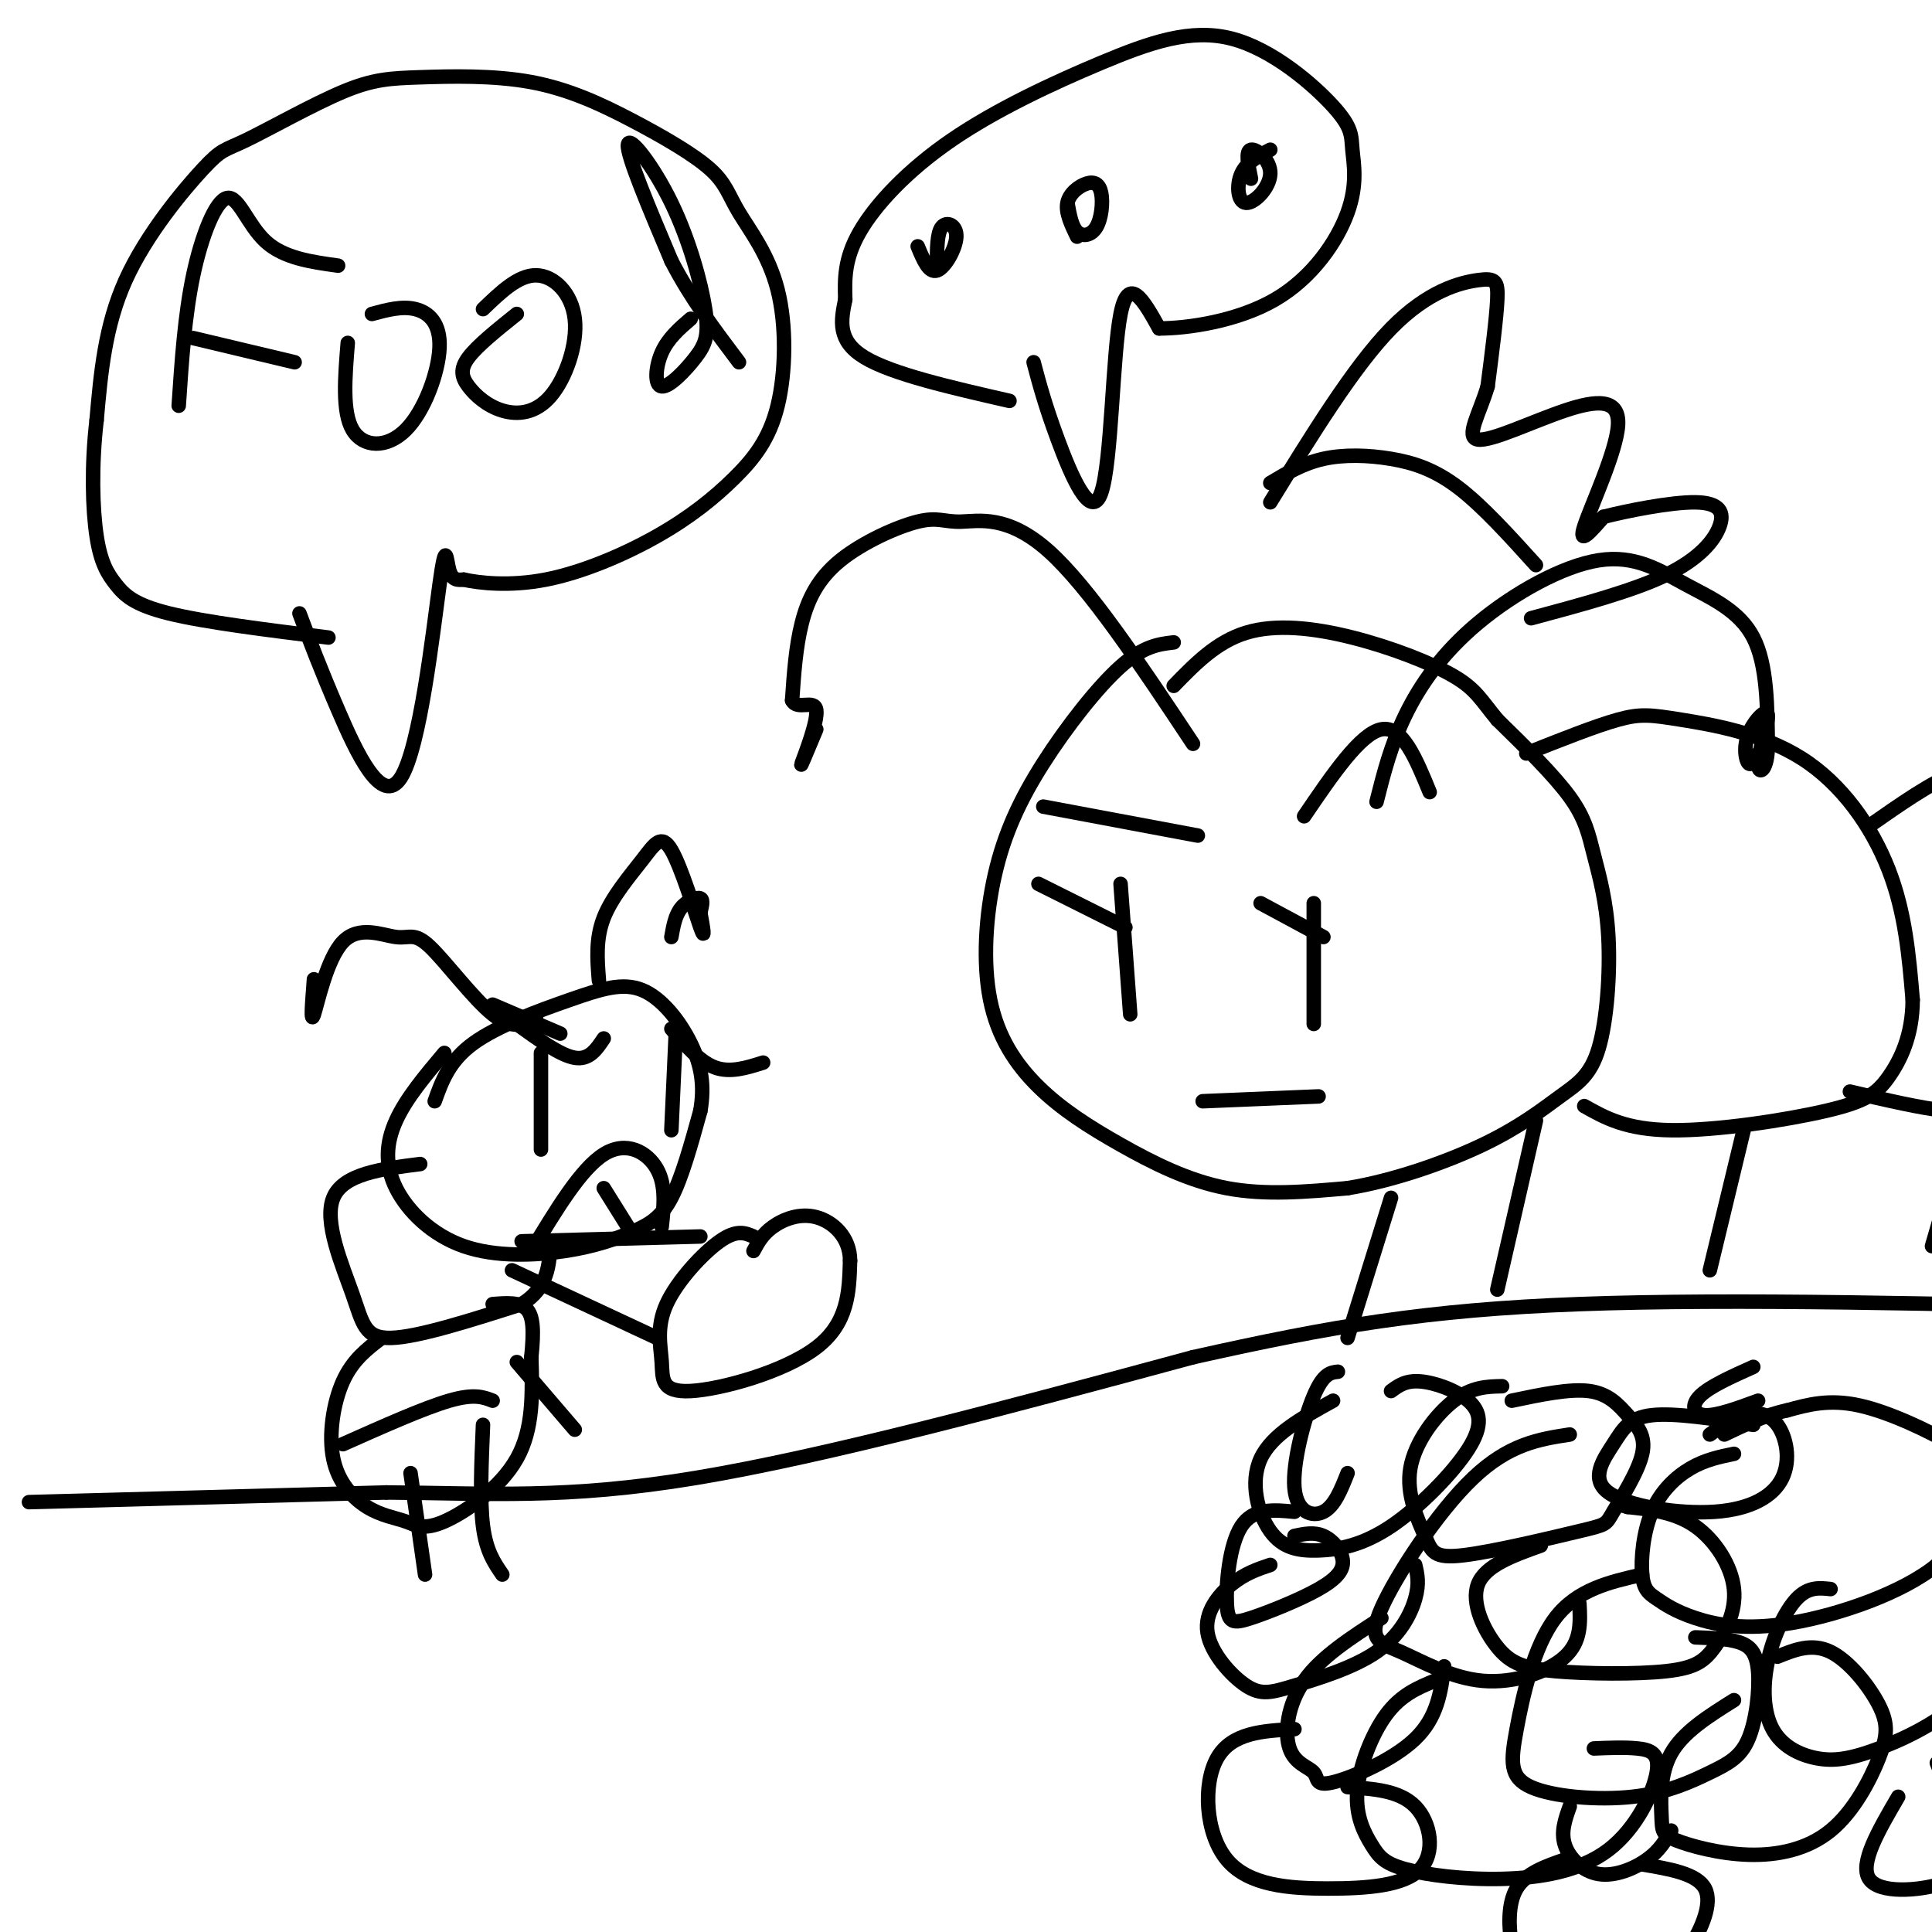 <svg viewBox='0 0 400 400' version='1.1' xmlns='http://www.w3.org/2000/svg' xmlns:xlink='http://www.w3.org/1999/xlink'><g fill='none' stroke='#000000' stroke-width='3' stroke-linecap='round' stroke-linejoin='round'><path d='M243,133c-3.118,0.368 -6.236,0.737 -11,5c-4.764,4.263 -11.174,12.421 -16,20c-4.826,7.579 -8.068,14.578 -10,23c-1.932,8.422 -2.554,18.265 -1,26c1.554,7.735 5.282,13.362 10,18c4.718,4.638 10.424,8.287 17,12c6.576,3.713 14.022,7.489 22,9c7.978,1.511 16.489,0.755 25,0'/><path d='M279,246c9.357,-1.511 20.249,-5.289 28,-9c7.751,-3.711 12.360,-7.356 16,-10c3.640,-2.644 6.310,-4.289 8,-10c1.690,-5.711 2.402,-15.490 2,-23c-0.402,-7.510 -1.916,-12.753 -3,-17c-1.084,-4.247 -1.738,-7.499 -5,-12c-3.262,-4.501 -9.131,-10.250 -15,-16'/><path d='M310,149c-3.389,-4.080 -4.362,-6.279 -9,-9c-4.638,-2.721 -12.941,-5.963 -21,-8c-8.059,-2.037 -15.874,-2.868 -22,-1c-6.126,1.868 -10.563,6.434 -15,11'/><path d='M247,154c-10.800,-16.271 -21.601,-32.541 -30,-40c-8.399,-7.459 -14.397,-6.106 -18,-6c-3.603,0.106 -4.811,-1.033 -9,0c-4.189,1.033 -11.359,4.240 -16,8c-4.641,3.760 -6.755,8.074 -8,13c-1.245,4.926 -1.623,10.463 -2,16'/><path d='M164,145c1.036,2.190 4.625,-0.333 5,2c0.375,2.333 -2.464,9.524 -3,11c-0.536,1.476 1.232,-2.762 3,-7'/><path d='M285,166c1.478,-5.877 2.956,-11.755 6,-18c3.044,-6.245 7.653,-12.859 15,-19c7.347,-6.141 17.433,-11.811 25,-13c7.567,-1.189 12.614,2.103 18,5c5.386,2.897 11.110,5.399 14,11c2.890,5.601 2.945,14.300 3,23'/><path d='M366,155c-0.174,4.882 -2.107,5.587 -2,3c0.107,-2.587 2.256,-8.467 2,-10c-0.256,-1.533 -2.915,1.279 -4,4c-1.085,2.721 -0.596,5.349 0,6c0.596,0.651 1.298,-0.674 2,-2'/><path d='M316,156c7.180,-2.856 14.360,-5.713 19,-7c4.640,-1.287 6.738,-1.005 13,0c6.262,1.005 16.686,2.732 25,8c8.314,5.268 14.518,14.077 18,23c3.482,8.923 4.241,17.962 5,27'/><path d='M396,207c-0.024,7.456 -2.584,12.596 -5,16c-2.416,3.404 -4.689,5.070 -13,7c-8.311,1.930 -22.660,4.123 -32,4c-9.340,-0.123 -13.670,-2.561 -18,-5'/><path d='M383,226c7.400,1.733 14.800,3.467 20,4c5.200,0.533 8.200,-0.133 13,-5c4.800,-4.867 11.400,-13.933 18,-23'/><path d='M387,171c6.444,-4.511 12.889,-9.022 18,-11c5.111,-1.978 8.889,-1.422 13,0c4.111,1.422 8.556,3.711 13,6'/><path d='M318,232c0.000,0.000 -8.000,35.000 -8,35'/><path d='M361,234c0.000,0.000 -7.000,29.000 -7,29'/><path d='M409,227c0.000,0.000 -9.000,31.000 -9,31'/><path d='M288,248c0.000,0.000 -9.000,29.000 -9,29'/><path d='M263,100c3.387,-2.030 6.774,-4.060 11,-5c4.226,-0.940 9.292,-0.792 14,0c4.708,0.792 9.060,2.226 14,6c4.940,3.774 10.470,9.887 16,16'/><path d='M263,104c8.661,-14.071 17.321,-28.143 25,-36c7.679,-7.857 14.375,-9.500 18,-10c3.625,-0.500 4.179,0.143 4,4c-0.179,3.857 -1.089,10.929 -2,18'/><path d='M308,80c-1.643,5.597 -4.750,10.591 -2,11c2.750,0.409 11.356,-3.767 18,-6c6.644,-2.233 11.327,-2.524 11,3c-0.327,5.524 -5.665,16.864 -7,21c-1.335,4.136 1.332,1.068 4,-2'/><path d='M332,107c4.533,-1.161 13.864,-3.064 19,-3c5.136,0.064 6.075,2.094 5,5c-1.075,2.906 -4.164,6.687 -11,10c-6.836,3.313 -17.418,6.156 -28,9'/><path d='M232,183c0.000,0.000 2.000,27.000 2,27'/><path d='M272,187c0.000,0.000 0.000,25.000 0,25'/><path d='M249,228c0.000,0.000 24.000,-1.000 24,-1'/><path d='M215,183c0.000,0.000 18.000,9.000 18,9'/><path d='M261,187c0.000,0.000 13.000,7.000 13,7'/><path d='M92,218c-3.946,4.681 -7.892,9.362 -10,14c-2.108,4.638 -2.379,9.234 0,14c2.379,4.766 7.408,9.703 14,12c6.592,2.297 14.746,1.956 21,1c6.254,-0.956 10.607,-2.527 14,-4c3.393,-1.473 5.827,-2.850 8,-7c2.173,-4.150 4.087,-11.075 6,-18'/><path d='M145,230c0.917,-5.284 0.210,-9.493 -2,-14c-2.210,-4.507 -5.922,-9.311 -10,-11c-4.078,-1.689 -8.521,-0.262 -15,2c-6.479,2.262 -14.994,5.361 -20,9c-5.006,3.639 -6.503,7.820 -8,12'/><path d='M111,211c-2.468,1.129 -4.935,2.258 -9,-1c-4.065,-3.258 -9.727,-10.903 -13,-14c-3.273,-3.097 -4.156,-1.644 -7,-2c-2.844,-0.356 -7.650,-2.519 -11,1c-3.350,3.519 -5.243,12.720 -6,15c-0.757,2.280 -0.379,-2.360 0,-7'/><path d='M65,203c0.000,-0.833 0.000,0.583 0,2'/><path d='M124,203c-0.349,-4.329 -0.699,-8.657 1,-13c1.699,-4.343 5.445,-8.700 8,-12c2.555,-3.300 3.919,-5.542 6,-2c2.081,3.542 4.880,12.869 6,16c1.120,3.131 0.560,0.065 0,-3'/><path d='M145,189c0.214,-1.190 0.750,-2.667 0,-3c-0.750,-0.333 -2.786,0.476 -4,2c-1.214,1.524 -1.607,3.762 -2,6'/><path d='M87,241c-7.982,1.006 -15.964,2.012 -18,7c-2.036,4.988 1.875,13.958 4,20c2.125,6.042 2.464,9.155 8,9c5.536,-0.155 16.268,-3.577 27,-7'/><path d='M108,270c5.500,-3.333 5.750,-8.167 6,-13'/><path d='M79,277c-2.998,2.276 -5.996,4.552 -8,9c-2.004,4.448 -3.013,11.068 -2,16c1.013,4.932 4.048,8.175 7,10c2.952,1.825 5.822,2.231 8,3c2.178,0.769 3.663,1.899 8,0c4.337,-1.899 11.525,-6.828 15,-13c3.475,-6.172 3.238,-13.586 3,-21'/><path d='M110,281c0.556,-5.444 0.444,-8.556 -1,-10c-1.444,-1.444 -4.222,-1.222 -7,-1'/><path d='M108,257c0.000,0.000 37.000,-1.000 37,-1'/><path d='M106,263c0.000,0.000 30.000,14.000 30,14'/><path d='M156,256c-1.739,-0.746 -3.479,-1.491 -7,1c-3.521,2.491 -8.825,8.220 -11,13c-2.175,4.780 -1.222,8.611 -1,12c0.222,3.389 -0.286,6.335 6,6c6.286,-0.335 19.368,-3.953 26,-9c6.632,-5.047 6.816,-11.524 7,-18'/><path d='M176,261c-0.012,-4.881 -3.542,-8.083 -7,-9c-3.458,-0.917 -6.845,0.452 -9,2c-2.155,1.548 -3.077,3.274 -4,5'/><path d='M112,218c0.000,0.000 0.000,20.000 0,20'/><path d='M140,212c0.000,0.000 -1.000,22.000 -1,22'/><path d='M110,259c5.133,-8.511 10.267,-17.022 15,-20c4.733,-2.978 9.067,-0.422 11,3c1.933,3.422 1.467,7.711 1,12'/><path d='M125,246c0.000,0.000 5.000,8.000 5,8'/><path d='M62,127c2.140,5.683 4.281,11.365 8,20c3.719,8.635 9.018,20.222 13,14c3.982,-6.222 6.649,-30.252 8,-40c1.351,-9.748 1.386,-5.214 2,-3c0.614,2.214 1.807,2.107 3,2'/><path d='M96,120c3.142,0.702 9.497,1.458 17,0c7.503,-1.458 16.155,-5.129 23,-9c6.845,-3.871 11.884,-7.942 16,-12c4.116,-4.058 7.311,-8.105 9,-15c1.689,-6.895 1.873,-16.640 0,-24c-1.873,-7.360 -5.802,-12.337 -8,-16c-2.198,-3.663 -2.664,-6.013 -6,-9c-3.336,-2.987 -9.541,-6.610 -16,-10c-6.459,-3.390 -13.171,-6.546 -21,-8c-7.829,-1.454 -16.776,-1.205 -23,-1c-6.224,0.205 -9.726,0.367 -16,3c-6.274,2.633 -15.321,7.737 -20,10c-4.679,2.263 -4.991,1.686 -9,6c-4.009,4.314 -11.717,13.518 -16,23c-4.283,9.482 -5.142,19.241 -6,29'/><path d='M20,87c-1.100,9.396 -0.852,18.384 0,24c0.852,5.616 2.306,7.858 4,10c1.694,2.142 3.627,4.183 11,6c7.373,1.817 20.187,3.408 33,5'/><path d='M37,84c0.625,-9.363 1.250,-18.726 3,-27c1.750,-8.274 4.625,-15.458 7,-16c2.375,-0.542 4.250,5.560 8,9c3.750,3.440 9.375,4.220 15,5'/><path d='M40,70c0.000,0.000 21.000,5.000 21,5'/><path d='M72,71c-0.585,7.158 -1.171,14.316 1,18c2.171,3.684 7.097,3.895 11,0c3.903,-3.895 6.781,-11.895 7,-17c0.219,-5.105 -2.223,-7.316 -5,-8c-2.777,-0.684 -5.888,0.158 -9,1'/><path d='M107,65c-4.081,3.272 -8.162,6.543 -10,9c-1.838,2.457 -1.432,4.099 0,6c1.432,1.901 3.889,4.062 7,5c3.111,0.938 6.875,0.653 10,-3c3.125,-3.653 5.611,-10.676 5,-16c-0.611,-5.324 -4.317,-8.950 -8,-9c-3.683,-0.050 -7.341,3.475 -11,7'/><path d='M143,66c-2.349,2.027 -4.698,4.054 -6,7c-1.302,2.946 -1.558,6.812 0,7c1.558,0.188 4.931,-3.303 7,-6c2.069,-2.697 2.833,-4.599 2,-10c-0.833,-5.401 -3.263,-14.300 -7,-22c-3.737,-7.700 -8.782,-14.200 -9,-12c-0.218,2.200 4.391,13.100 9,24'/><path d='M139,54c3.833,7.500 8.917,14.250 14,21'/><path d='M214,75c1.167,4.399 2.333,8.798 5,16c2.667,7.202 6.833,17.208 9,11c2.167,-6.208 2.333,-28.631 4,-37c1.667,-8.369 4.833,-2.685 8,3'/><path d='M240,68c5.779,0.008 16.225,-1.471 24,-6c7.775,-4.529 12.878,-12.109 15,-18c2.122,-5.891 1.263,-10.092 1,-13c-0.263,-2.908 0.069,-4.524 -4,-9c-4.069,-4.476 -12.541,-11.813 -21,-14c-8.459,-2.187 -16.907,0.775 -27,5c-10.093,4.225 -21.833,9.715 -31,16c-9.167,6.285 -15.762,13.367 -19,19c-3.238,5.633 -3.119,9.816 -3,14'/><path d='M175,62c-0.911,4.444 -1.689,8.556 4,12c5.689,3.444 17.844,6.222 30,9'/><path d='M190,51c1.155,2.798 2.310,5.595 4,5c1.690,-0.595 3.917,-4.583 4,-7c0.083,-2.417 -1.976,-3.262 -3,-2c-1.024,1.262 -1.012,4.631 -1,8'/><path d='M221,42c0.438,2.459 0.875,4.917 2,6c1.125,1.083 2.937,0.790 4,-1c1.063,-1.790 1.378,-5.078 1,-7c-0.378,-1.922 -1.448,-2.479 -3,-2c-1.552,0.479 -3.586,1.994 -4,4c-0.414,2.006 0.793,4.503 2,7'/><path d='M263,31c-2.466,1.301 -4.931,2.603 -6,5c-1.069,2.397 -0.740,5.890 1,6c1.740,0.110 4.892,-3.163 5,-6c0.108,-2.837 -2.826,-5.239 -4,-5c-1.174,0.239 -0.587,3.120 0,6'/><path d='M85,305c0.000,0.000 3.000,21.000 3,21'/><path d='M100,295c-0.333,7.917 -0.667,15.833 0,21c0.667,5.167 2.333,7.583 4,10'/><path d='M107,282c0.000,0.000 12.000,14.000 12,14'/><path d='M102,290c-1.917,-0.750 -3.833,-1.500 -9,0c-5.167,1.500 -13.583,5.250 -22,9'/><path d='M6,311c0.000,0.000 74.000,-2.000 74,-2'/><path d='M80,309c21.156,0.133 37.044,1.467 64,-3c26.956,-4.467 64.978,-14.733 103,-25'/><path d='M247,281c28.467,-6.378 48.133,-9.822 80,-11c31.867,-1.178 75.933,-0.089 120,1'/><path d='M447,271c24.333,0.667 25.167,1.833 26,3'/><path d='M359,301c-2.973,0.609 -5.946,1.219 -9,3c-3.054,1.781 -6.190,4.734 -8,9c-1.810,4.266 -2.294,9.845 -2,13c0.294,3.155 1.365,3.884 3,5c1.635,1.116 3.832,2.618 8,4c4.168,1.382 10.305,2.645 20,1c9.695,-1.645 22.949,-6.198 30,-12c7.051,-5.802 7.900,-12.854 8,-17c0.100,-4.146 -0.550,-5.385 -5,-8c-4.450,-2.615 -12.700,-6.604 -19,-8c-6.300,-1.396 -10.650,-0.198 -15,1'/><path d='M370,292c-4.667,1.000 -8.833,3.000 -13,5'/><path d='M319,320c-5.752,2.055 -11.503,4.110 -13,8c-1.497,3.890 1.262,9.616 4,13c2.738,3.384 5.457,4.428 12,5c6.543,0.572 16.911,0.673 23,0c6.089,-0.673 7.900,-2.118 10,-5c2.100,-2.882 4.488,-7.199 4,-12c-0.488,-4.801 -3.854,-10.086 -8,-13c-4.146,-2.914 -9.073,-3.457 -14,-4'/><path d='M337,312c-2.333,-0.667 -1.167,-0.333 0,0'/><path d='M379,329c-2.304,-0.251 -4.608,-0.501 -7,2c-2.392,2.501 -4.871,7.754 -6,13c-1.129,5.246 -0.906,10.485 1,14c1.906,3.515 5.495,5.306 9,6c3.505,0.694 6.925,0.291 13,-2c6.075,-2.291 14.804,-6.470 20,-13c5.196,-6.530 6.861,-15.412 7,-20c0.139,-4.588 -1.246,-4.882 -4,-5c-2.754,-0.118 -6.877,-0.059 -11,0'/><path d='M363,295c-8.149,-1.263 -16.297,-2.526 -21,-2c-4.703,0.526 -5.959,2.842 -8,6c-2.041,3.158 -4.865,7.159 -1,10c3.865,2.841 14.420,4.524 22,4c7.580,-0.524 12.186,-3.254 14,-7c1.814,-3.746 0.834,-8.509 -1,-11c-1.834,-2.491 -4.524,-2.712 -7,-2c-2.476,0.712 -4.738,2.356 -7,4'/><path d='M359,352c-5.267,3.301 -10.535,6.602 -13,11c-2.465,4.398 -2.128,9.894 -2,13c0.128,3.106 0.049,3.822 3,5c2.951,1.178 8.934,2.817 15,3c6.066,0.183 12.217,-1.092 17,-5c4.783,-3.908 8.200,-10.450 10,-15c1.800,-4.550 1.985,-7.110 0,-11c-1.985,-3.890 -6.138,-9.112 -10,-11c-3.862,-1.888 -7.431,-0.444 -11,1'/><path d='M393,372c-4.048,6.935 -8.095,13.869 -6,17c2.095,3.131 10.333,2.458 15,1c4.667,-1.458 5.762,-3.702 5,-8c-0.762,-4.298 -3.381,-10.649 -6,-17'/><path d='M340,326c-6.751,1.538 -13.502,3.076 -18,9c-4.498,5.924 -6.744,16.232 -8,23c-1.256,6.768 -1.522,9.994 3,12c4.522,2.006 13.830,2.790 21,2c7.170,-0.790 12.200,-3.154 16,-5c3.800,-1.846 6.369,-3.175 8,-7c1.631,-3.825 2.324,-10.145 2,-14c-0.324,-3.855 -1.664,-5.244 -4,-6c-2.336,-0.756 -5.668,-0.878 -9,-1'/><path d='M325,297c-6.283,0.965 -12.566,1.929 -20,9c-7.434,7.071 -16.020,20.248 -19,27c-2.980,6.752 -0.356,7.078 4,9c4.356,1.922 10.442,5.441 17,6c6.558,0.559 13.588,-1.840 17,-5c3.412,-3.160 3.206,-7.080 3,-11'/><path d='M297,348c-3.481,1.445 -6.961,2.891 -10,7c-3.039,4.109 -5.636,10.883 -6,16c-0.364,5.117 1.507,8.577 3,11c1.493,2.423 2.609,3.808 7,5c4.391,1.192 12.058,2.189 20,2c7.942,-0.189 16.160,-1.566 22,-6c5.840,-4.434 9.303,-11.924 10,-16c0.697,-4.076 -1.372,-4.736 -4,-5c-2.628,-0.264 -5.814,-0.132 -9,0'/><path d='M325,374c-0.946,2.649 -1.893,5.298 -1,8c0.893,2.702 3.625,5.458 7,6c3.375,0.542 7.393,-1.131 10,-3c2.607,-1.869 3.804,-3.935 5,-6'/><path d='M216,167c0.000,0.000 32.000,6.000 32,6'/><path d='M270,169c5.833,-8.583 11.667,-17.167 16,-18c4.333,-0.833 7.167,6.083 10,13'/><path d='M107,212c4.500,3.250 9.000,6.500 12,7c3.000,0.500 4.500,-1.750 6,-4'/><path d='M139,213c2.917,3.417 5.833,6.833 9,8c3.167,1.167 6.583,0.083 10,-1'/><path d='M102,208c0.000,0.000 14.000,6.000 14,6'/><path d='M268,313c-4.259,-0.414 -8.518,-0.829 -11,3c-2.482,3.829 -3.187,11.901 -3,16c0.187,4.099 1.266,4.225 5,3c3.734,-1.225 10.125,-3.803 14,-6c3.875,-2.197 5.236,-4.015 5,-6c-0.236,-1.985 -2.067,-4.139 -4,-5c-1.933,-0.861 -3.966,-0.431 -6,0'/><path d='M311,287c-3.132,0.065 -6.264,0.129 -10,3c-3.736,2.871 -8.076,8.548 -9,14c-0.924,5.452 1.566,10.680 3,14c1.434,3.320 1.810,4.733 8,4c6.190,-0.733 18.195,-3.610 24,-5c5.805,-1.390 5.412,-1.292 7,-4c1.588,-2.708 5.158,-8.221 6,-12c0.842,-3.779 -1.042,-5.825 -3,-8c-1.958,-2.175 -3.988,-4.479 -8,-5c-4.012,-0.521 -10.006,0.739 -16,2'/><path d='M286,335c-6.270,4.032 -12.539,8.063 -16,13c-3.461,4.937 -4.112,10.779 -3,14c1.112,3.221 3.989,3.822 5,5c1.011,1.178 0.157,2.932 4,2c3.843,-0.932 12.384,-4.552 17,-9c4.616,-4.448 5.308,-9.724 6,-15'/><path d='M263,324c-2.621,0.882 -5.242,1.764 -8,4c-2.758,2.236 -5.652,5.825 -5,10c0.652,4.175 4.852,8.936 8,11c3.148,2.064 5.246,1.429 10,0c4.754,-1.429 12.165,-3.654 17,-7c4.835,-3.346 7.096,-7.813 8,-11c0.904,-3.187 0.452,-5.093 0,-7'/><path d='M277,284c-1.512,0.161 -3.024,0.321 -5,5c-1.976,4.679 -4.417,13.875 -4,19c0.417,5.125 3.690,6.179 6,5c2.310,-1.179 3.655,-4.589 5,-8'/><path d='M363,283c-4.511,2.022 -9.022,4.044 -11,6c-1.978,1.956 -1.422,3.844 1,4c2.422,0.156 6.711,-1.422 11,-3'/><path d='M276,290c-6.351,3.505 -12.703,7.011 -15,12c-2.297,4.989 -0.541,11.462 2,15c2.541,3.538 5.867,4.140 10,4c4.133,-0.140 9.071,-1.024 15,-5c5.929,-3.976 12.847,-11.045 16,-16c3.153,-4.955 2.541,-7.796 0,-10c-2.541,-2.204 -7.012,-3.773 -10,-4c-2.988,-0.227 -4.494,0.886 -6,2'/><path d='M268,358c-6.502,0.346 -13.004,0.692 -16,6c-2.996,5.308 -2.485,15.577 2,21c4.485,5.423 12.944,6.000 21,6c8.056,0.000 15.707,-0.577 19,-4c3.293,-3.423 2.226,-9.692 -1,-13c-3.226,-3.308 -8.613,-3.654 -14,-4'/><path d='M324,385c-4.055,1.410 -8.109,2.819 -10,6c-1.891,3.181 -1.618,8.133 -1,12c0.618,3.867 1.580,6.649 4,9c2.420,2.351 6.298,4.271 11,4c4.702,-0.271 10.230,-2.732 14,-5c3.770,-2.268 5.784,-4.341 8,-8c2.216,-3.659 4.633,-8.902 3,-12c-1.633,-3.098 -7.317,-4.049 -13,-5'/></g>
</svg>